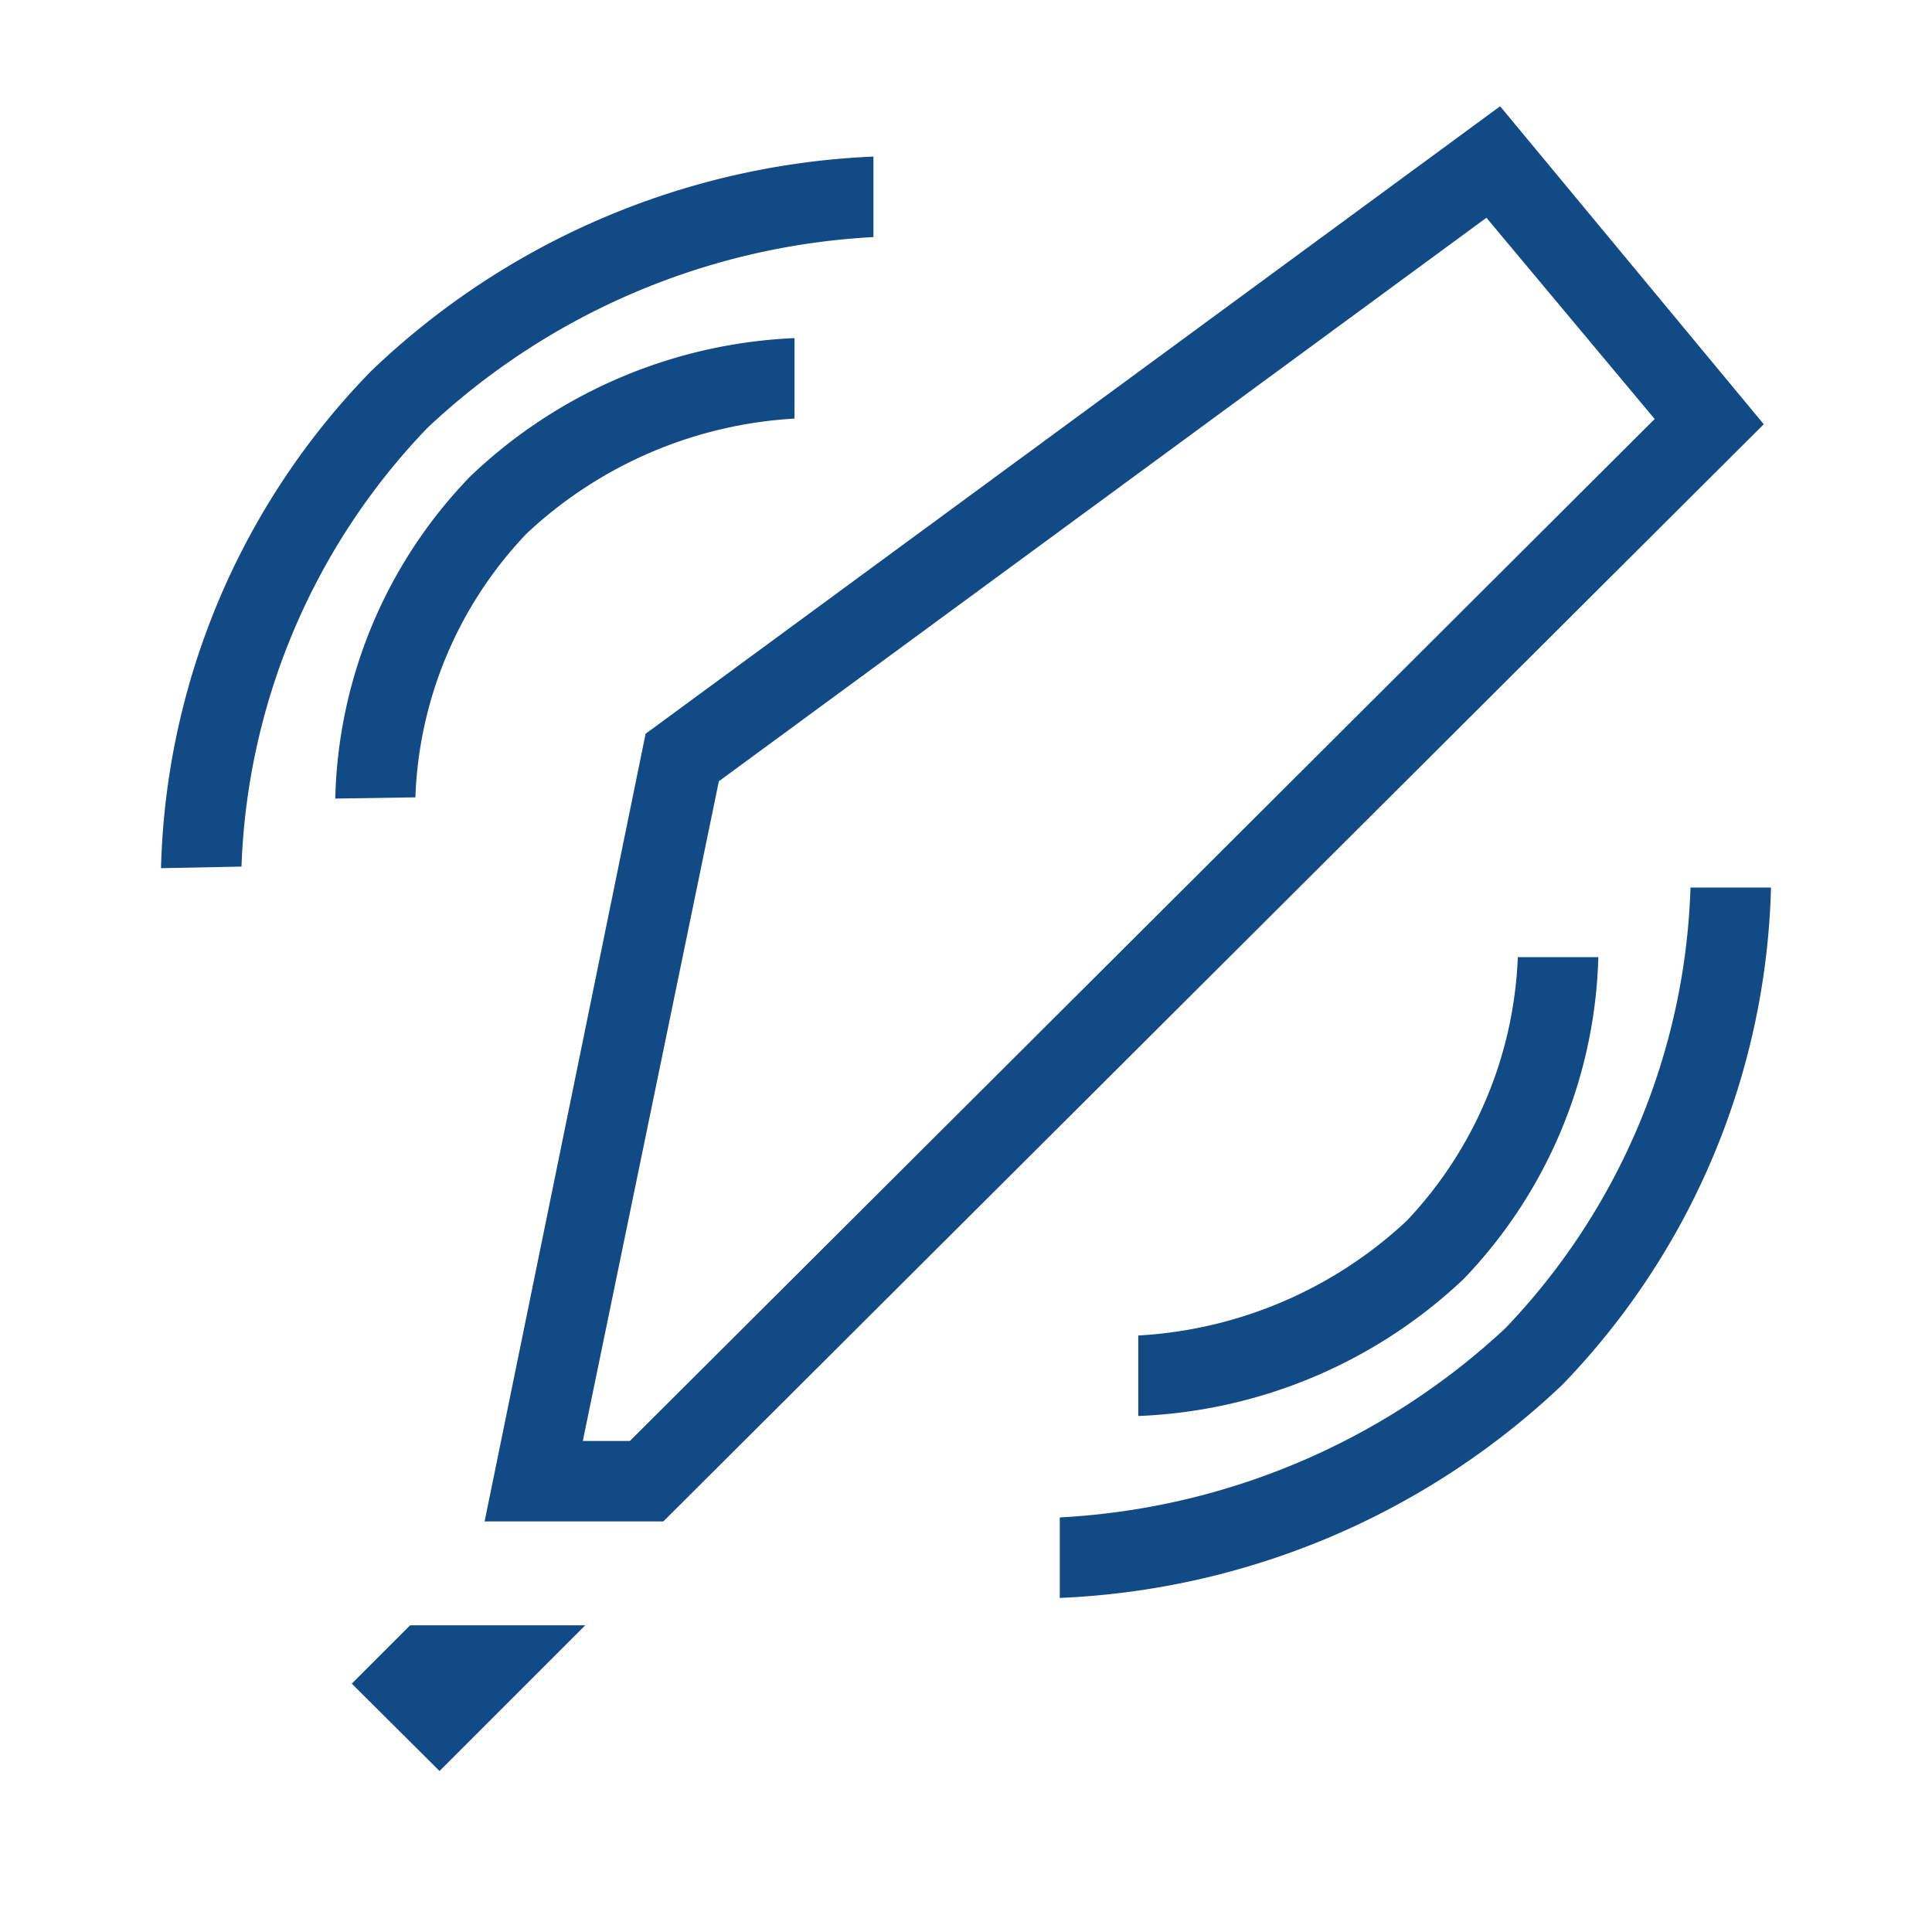 <svg xmlns="http://www.w3.org/2000/svg" viewBox="0 0 48 48"><defs><style>.cls-1{fill:#124a86;}</style></defs><title>drawing_off</title><g id="Ebene_1" data-name="Ebene 1"><g id="textmarkierung"><path class="cls-1" d="M16.48,37.8l-4.44,0,4-19.57L37.27,2.64l6.55,7.9Zm-2-2h1.17L41.11,10.41l-4.18-5-19.07,14Z"/><polygon class="cls-1" points="8.74 41.83 10.92 44 14.54 40.38 10.19 40.38 8.74 41.83"/></g><path class="cls-1" d="M28.28,35.18v-2a10.63,10.63,0,0,0,6.67-2.85,10.11,10.11,0,0,0,2.76-6.55l2,0a12,12,0,0,1-3.35,8A12.47,12.47,0,0,1,28.28,35.18Z"/><path class="cls-1" d="M26.33,39.7l0-2A17.59,17.59,0,0,0,37.4,33,16.59,16.59,0,0,0,42,22.05l2,0a18.45,18.45,0,0,1-5.18,12.35A19.31,19.31,0,0,1,26.33,39.7Z"/><path class="cls-1" d="M8.33,19.84a11.89,11.89,0,0,1,3.35-8A12.43,12.43,0,0,1,19.74,8.4v2a10.61,10.61,0,0,0-6.66,2.86,10,10,0,0,0-2.76,6.55Z"/><path class="cls-1" d="M4,21.57A18.34,18.34,0,0,1,9.22,9.22,19.21,19.21,0,0,1,21.7,3.89v2a17.53,17.53,0,0,0-11.08,4.74A16.56,16.56,0,0,0,6,21.53Z"/></g></svg>